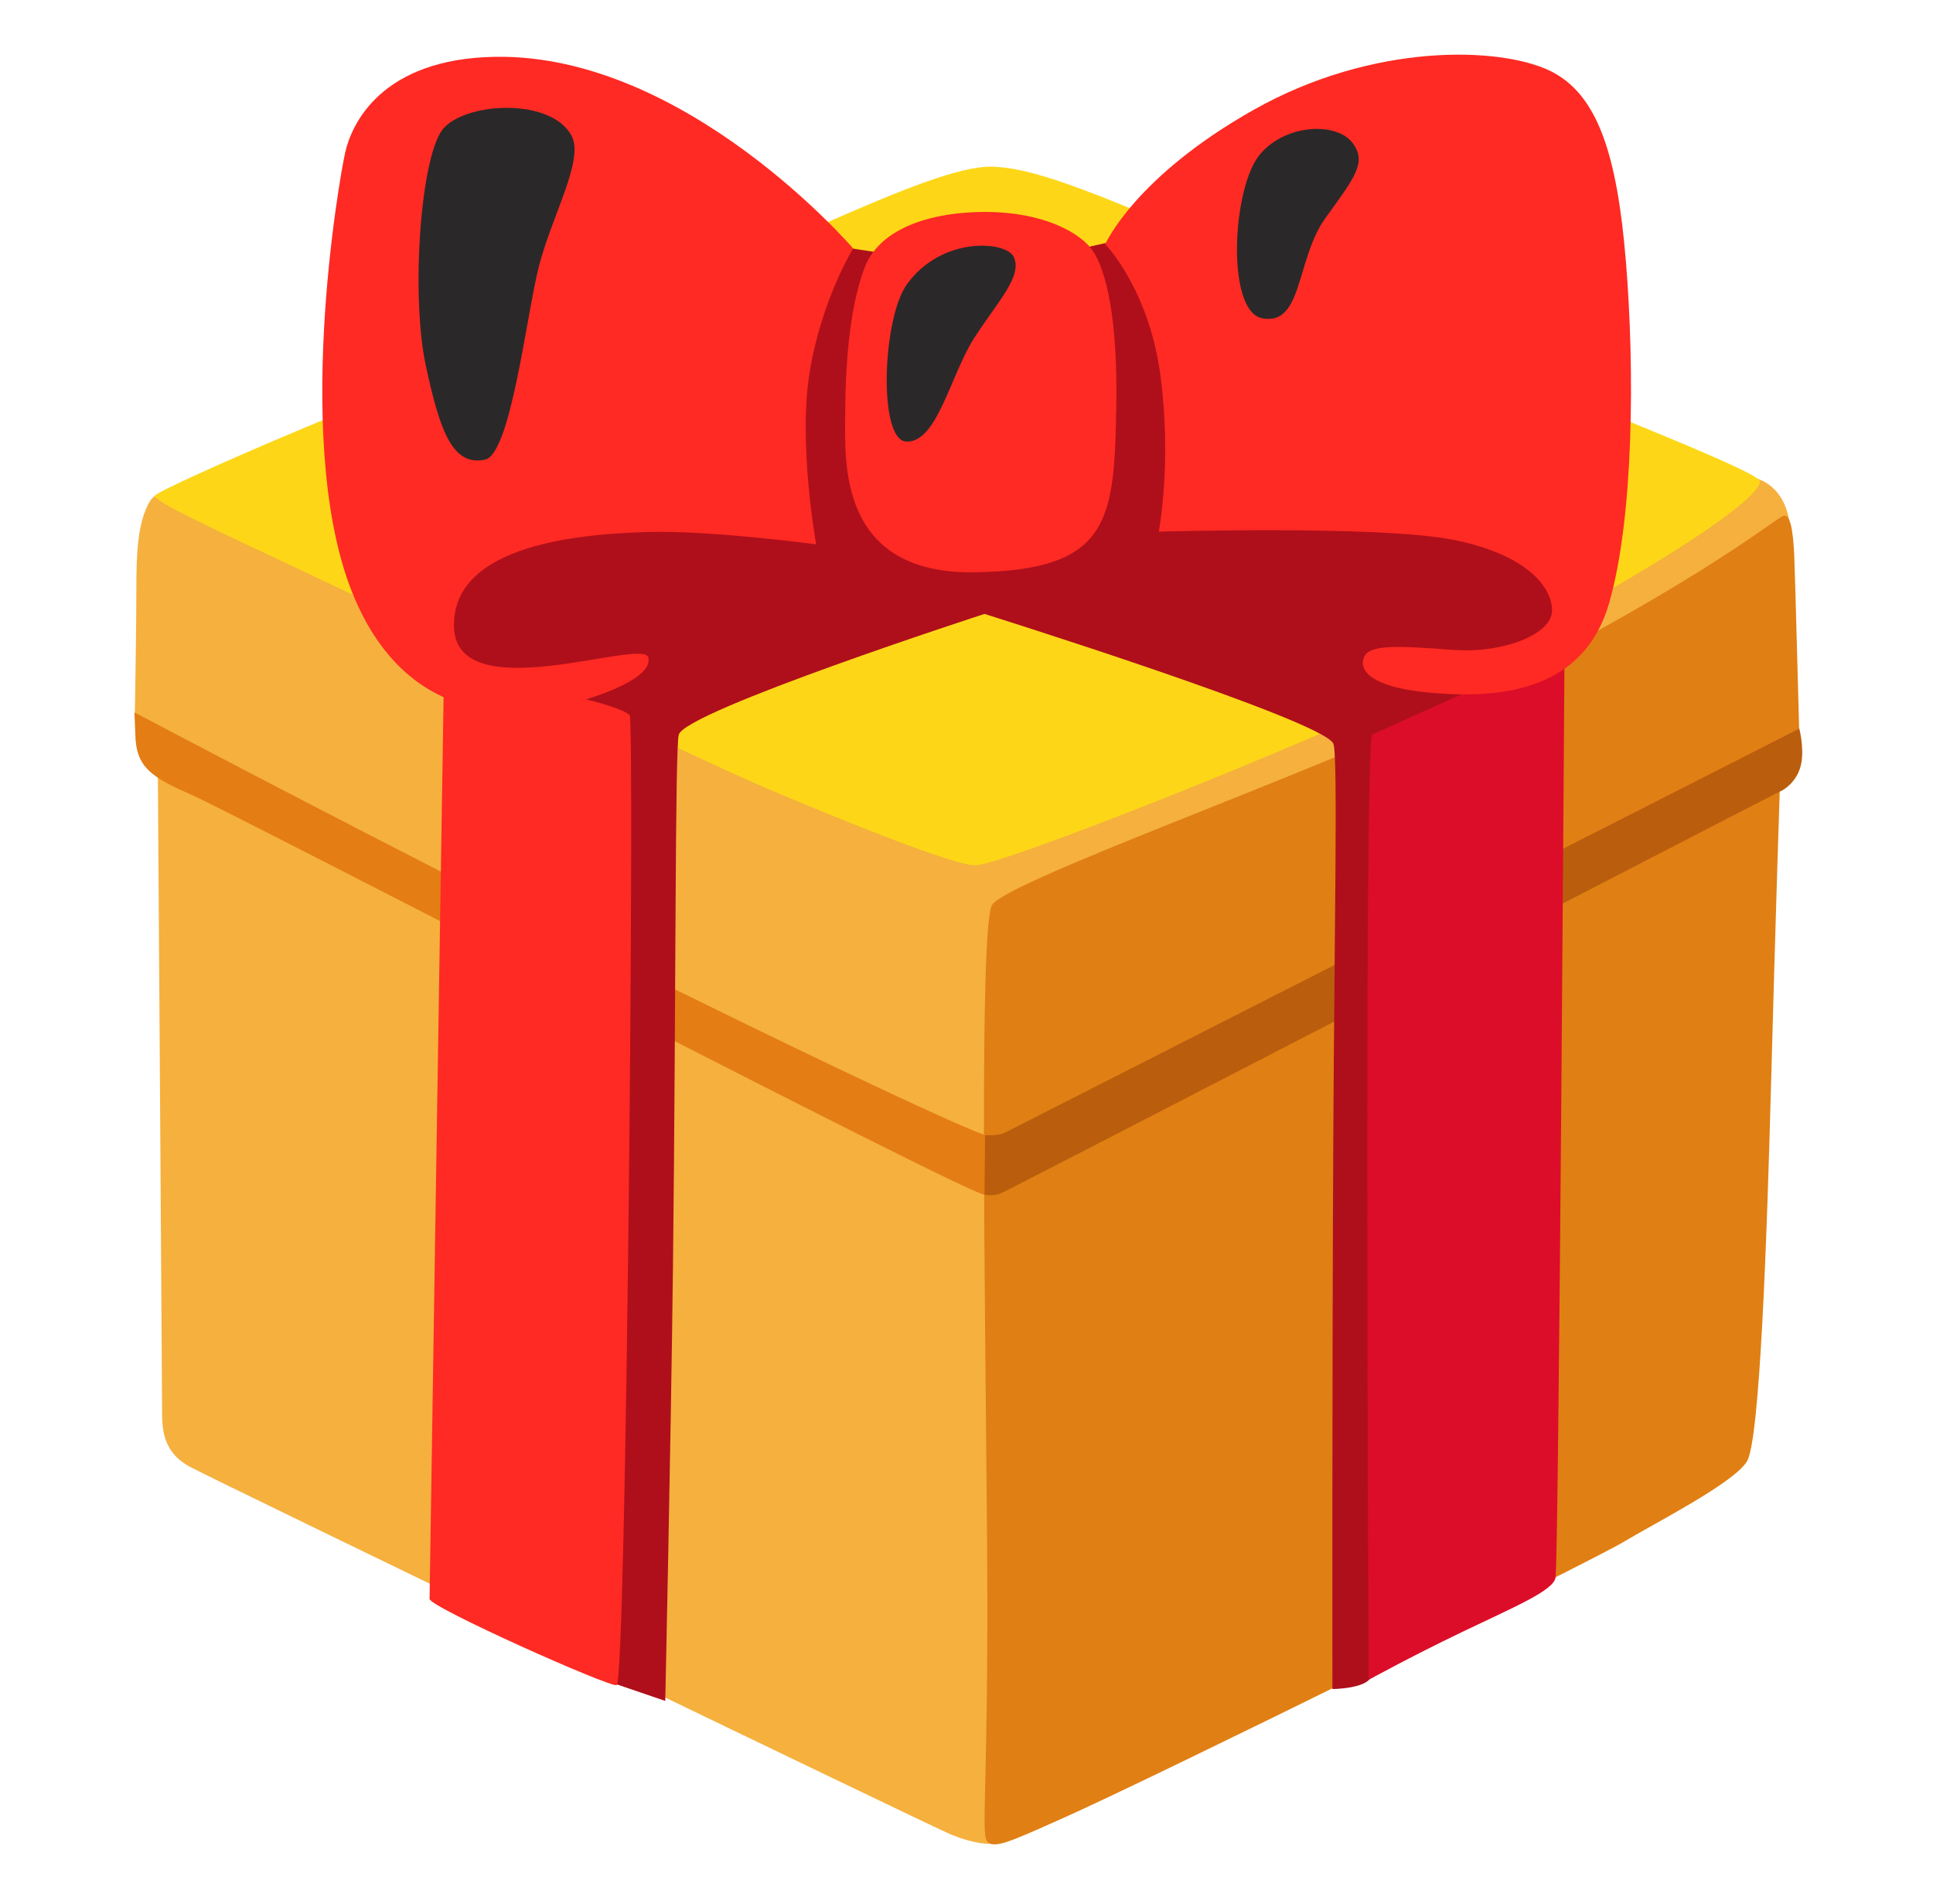 <svg xmlns="http://www.w3.org/2000/svg" width="65" height="64" viewBox="0 0 65 64" fill="none">
<g style="mix-blend-mode:hard-light">
<path d="M8.7 15.865C8.7 15.865 5.475 16.12 5.045 16.845C4.61 17.57 4.585 18.685 4.585 19.91C4.585 21.14 4.535 23.96 4.535 23.96L5.305 25.615C5.305 25.615 5.45 46.71 5.45 47.365C5.45 48.015 5.45 48.81 6.39 49.315C7.33 49.82 31.22 61.36 31.965 61.67C33.09 62.135 33.625 61.96 33.625 61.96L60.17 17.565C60.17 17.565 60.085 16.35 58.98 16.06C58.345 15.9 8.7 15.865 8.7 15.865Z" fill="#F5B03E"/>
<path d="M33.34 30.46C32.935 31.575 33.12 43.105 33.19 51.49C33.26 59.87 32.975 61.605 33.19 61.895C33.405 62.185 33.99 61.905 35.645 61.17C38.72 59.81 53.49 52.5 54.575 51.85C55.66 51.2 58.31 49.855 58.745 49.13C59.18 48.405 59.415 41.66 59.56 36.245C59.705 30.825 59.85 26.49 59.85 26.49L60.5 24.54C60.5 24.54 60.36 19.27 60.335 18.69C60.29 17.73 60.185 17.235 59.94 17.355C59.59 17.52 56.67 19.915 48.94 23.675C44.085 26.03 33.62 29.69 33.34 30.46Z" fill="#E07F14"/>
<path d="M33.41 5.605C31.245 5.505 25.32 8.93 19.61 10.805C13.9 12.68 5.28 16.45 5.205 16.67C5.135 16.885 8.675 18.47 10.935 19.555C13.62 20.84 23.87 25.695 25.745 26.49C27.625 27.285 32.105 29.145 32.825 29.09C33.835 29.02 43.375 25.26 48.215 22.95C53.055 20.64 59.105 17.06 59.185 16.19C59.22 15.8 50.285 12.465 45.83 10.45C37.23 6.555 34.995 5.68 33.41 5.605Z" fill="#FDD717"/>
<path d="M4.56 24.885C4.635 25.825 5.15 26.16 6.46 26.73C7.77 27.3 32.535 40.165 33.105 40.165C33.675 40.165 33.845 38.125 33.22 38.18C32.88 38.21 24.745 34.345 17.145 30.485C10.695 27.215 4.52 23.95 4.52 23.95L4.56 24.885Z" fill="#E37D14"/>
<path d="M60.505 24.495C60.505 24.495 34.06 37.945 33.8 38.075C33.54 38.205 33.125 38.16 33.125 38.16L33.105 40.165C33.105 40.165 33.35 40.22 33.625 40.135C33.785 40.085 59.74 26.65 59.855 26.61C59.97 26.57 60.47 26.27 60.575 25.635C60.665 25.125 60.505 24.495 60.505 24.495Z" fill="#BA5E0D"/>
<path d="M14.93 48.71L20.105 56.41L22.37 57.185C22.37 57.185 22.555 48.785 22.63 42.56C22.735 33.465 22.695 25.17 22.825 24.7C23.04 23.905 33.105 20.64 33.105 20.64C33.105 20.64 44.475 24.205 44.835 25C44.995 25.35 44.87 31.24 44.835 38.105C44.79 46.775 44.805 56.785 44.805 56.785C44.805 56.785 45.98 56.78 46.12 56.345C46.265 55.91 46.845 52.555 46.845 52.555L51.255 23.16L53.495 20.27L50.385 14.35L37.625 8.07L33.24 9.055L28.495 8.33L13.445 19.145L15.2 22.705L19.505 24.9L14.93 48.71Z" fill="#AF0F1B"/>
<path d="M46.14 24.695C45.865 25.3 46.025 56.475 46.025 56.475C46.025 56.475 47.4 55.715 49.17 54.865C50.93 54.02 52.195 53.495 52.305 53.055C52.415 52.615 52.61 21.785 52.61 21.785L46.14 24.695Z" fill="#DC0D28"/>
<path d="M21.175 24.05C21.34 24.23 21.07 56.58 20.735 56.655C20.47 56.72 14.445 54.03 14.445 53.755C14.445 53.48 14.93 22.565 14.93 22.565C14.93 22.565 20.685 23.5 21.175 24.05ZM33.115 7.125C31.45 7.125 29.61 7.6 29.075 8.995C28.54 10.39 28.42 12.465 28.42 14.015C28.42 15.5 28.18 19.3 32.755 19.24C37.33 19.18 37.465 17.485 37.535 13.745C37.595 10.625 37.18 9.11 36.765 8.46C36.395 7.875 35.165 7.125 33.115 7.125Z" fill="#FF2A23"/>
<path d="M30.47 14.845C31.51 14.905 31.955 12.62 32.755 11.37C33.555 10.125 34.39 9.29 34.09 8.64C33.845 8.1 31.67 7.925 30.495 9.56C29.67 10.715 29.525 14.79 30.47 14.845Z" fill="#2B2829"/>
<path d="M37.165 8.21C37.165 8.21 38.64 9.71 39.025 12.65C39.41 15.59 38.965 17.875 38.965 17.875C38.965 17.875 46.295 17.655 48.825 18.14C51.32 18.625 52.19 19.725 52.19 20.525C52.19 21.325 50.55 21.97 48.885 21.85C47.22 21.73 46.095 21.64 45.885 22.06C45.675 22.48 45.975 23.13 48.29 23.305C50.605 23.485 53.28 23.155 54.11 20.275C54.94 17.395 54.97 12.405 54.675 8.81C54.38 5.215 53.73 3.16 52.12 2.38C50.425 1.565 46.18 1.43 42.17 3.685C38.16 5.94 37.165 8.21 37.165 8.21Z" fill="#FF2A23"/>
<path d="M45.47 4.79C44.95 4.12 43.275 4.14 42.38 5.175C41.43 6.275 41.22 10.46 42.44 10.7C43.82 10.97 43.57 8.71 44.58 7.315C45.57 5.95 45.975 5.445 45.47 4.79Z" fill="#2B2829"/>
<path d="M28.69 8.355C28.69 8.355 23.075 1.81 16.66 1.91C12.8 1.97 11.82 4.195 11.61 5.115C11.4 6.035 9.8 15.185 11.935 20.14C14.07 25.095 18.5 23.81 19.195 23.65C20.085 23.44 21.98 22.79 21.8 22.105C21.62 21.42 15.325 23.885 15.265 21.065C15.205 18.245 19.72 17.945 21.8 17.885C23.88 17.825 27.445 18.3 27.445 18.3C27.445 18.3 26.82 14.885 27.235 12.45C27.65 10.015 28.69 8.355 28.69 8.355Z" fill="#FF2A23"/>
<path d="M14.94 4.285C14.14 5.115 13.81 9.9 14.315 12.275C14.82 14.65 15.265 15.66 16.305 15.455C17.175 15.28 17.7 10.62 18.115 8.98C18.56 7.23 19.66 5.37 19.215 4.555C18.535 3.305 15.775 3.42 14.94 4.285Z" fill="#2B2829"/>
</g>
</svg>